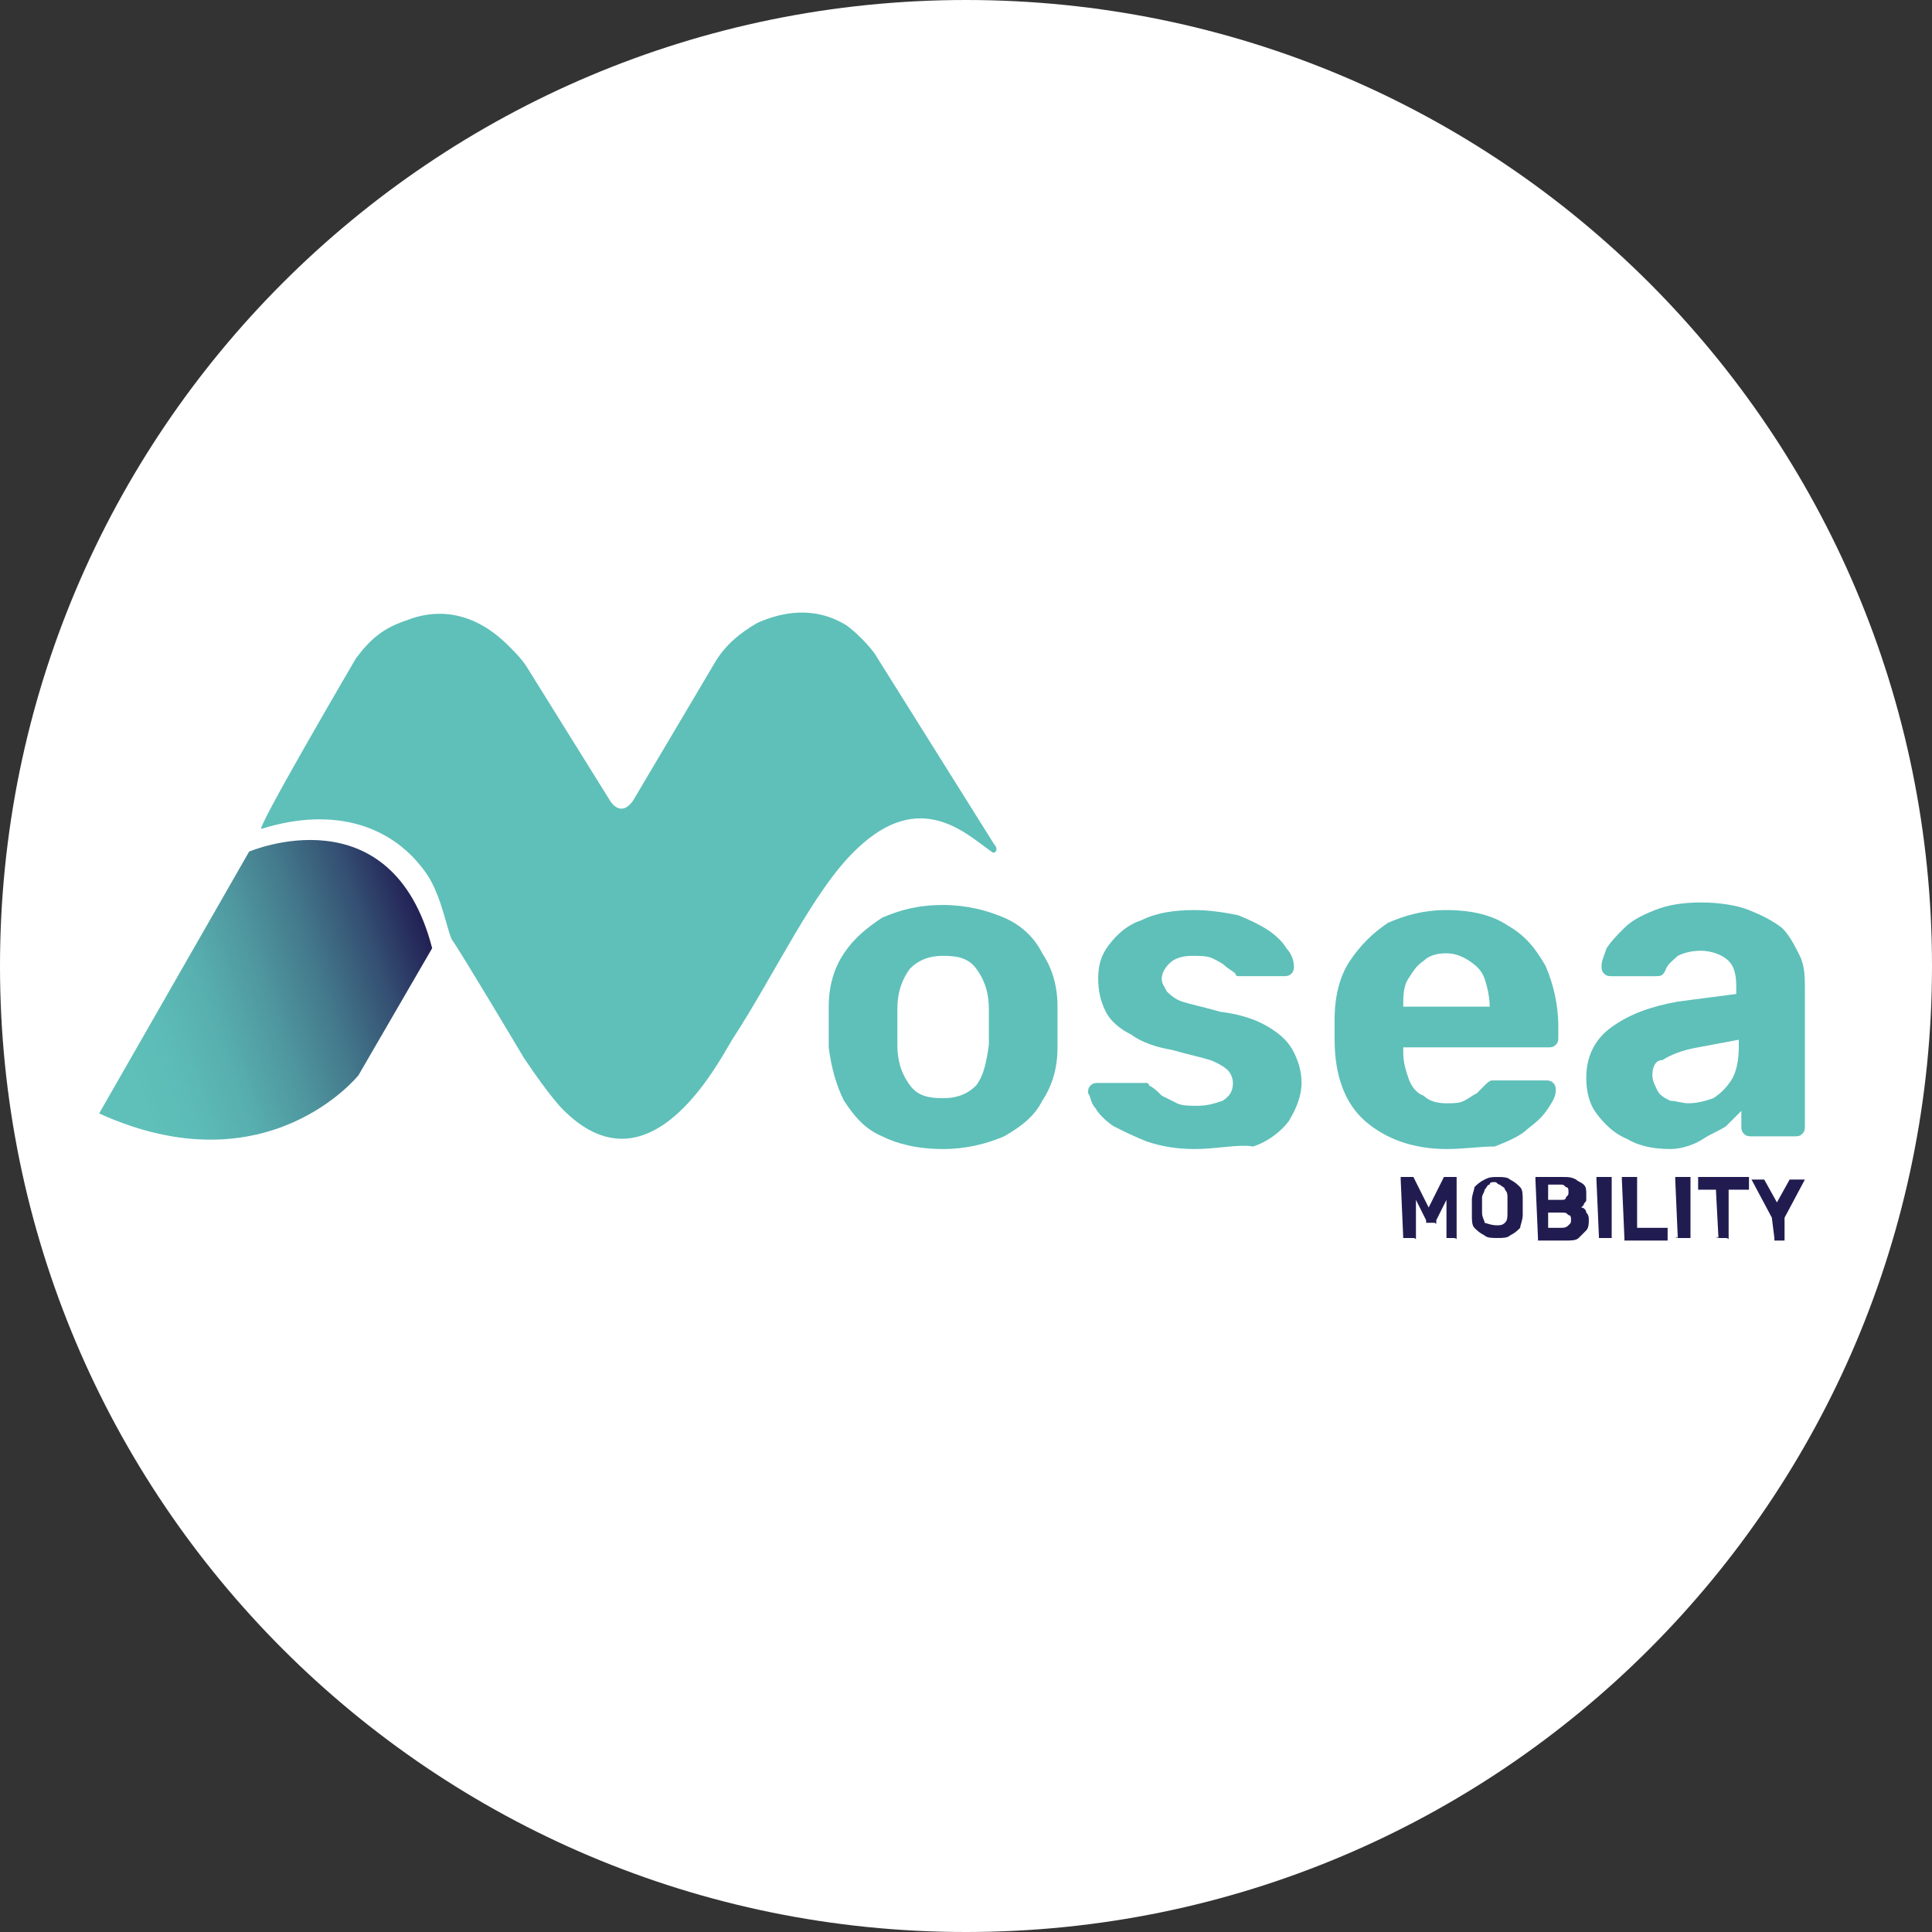 <?xml version="1.0" encoding="UTF-8"?>
<!-- Generator: Adobe Illustrator 28.0.0, SVG Export Plug-In . SVG Version: 6.00 Build 0)  -->
<svg xmlns="http://www.w3.org/2000/svg" xmlns:xlink="http://www.w3.org/1999/xlink" version="1.1" id="Layer_1" x="0px" y="0px" viewBox="0 0 76 76" style="enable-background:new 0 0 76 76;" xml:space="preserve">
<rect x="0" y="0" width="76" height="76" fill="#333333" stroke="none"/>
<style type="text/css">
	.st0{fill:#FFFFFF;}
	.st1{fill:url(#SVGID_1_);}
	.st2{fill:#211C50;}
	.st3{fill:#5EC0B9;}
</style>
<g>
	<path class="st0" d="M38,0L38,0c21,0,38,17,38,38l0,0c0,21-17,38-38,38l0,0C17,76,0,59,0,38l0,0C0,17,17,0,38,0z"></path>
	<g>
		<linearGradient id="SVGID_1_" gradientUnits="userSpaceOnUse" x1="4.705" y1="40.899" x2="17.002" y2="36.596">
			<stop offset="0" style="stop-color:#5EC0B9"></stop>
			<stop offset="0.14" style="stop-color:#5CBBB6"></stop>
			<stop offset="0.297" style="stop-color:#57AEAE"></stop>
			<stop offset="0.463" style="stop-color:#4F979F"></stop>
			<stop offset="0.635" style="stop-color:#43788B"></stop>
			<stop offset="0.812" style="stop-color:#344F72"></stop>
			<stop offset="0.99" style="stop-color:#211E53"></stop>
			<stop offset="1" style="stop-color:#201B51"></stop>
		</linearGradient>
		<path class="st1" d="M9.8,33.5c0,0,5.6-2.4,7.2,3.8l-2.9,5c0,0-3.6,4.5-10.2,1.5L9.8,33.5z"></path>
		<g>
			<g>
				<path class="st2" d="M55.2,48.7C55.2,48.7,55.2,48.6,55.2,48.7C55.2,48.6,55.2,48.6,55.2,48.7l-0.1-2.3c0,0,0,0,0-0.1      c0,0,0,0,0.1,0h0.3c0,0,0.1,0,0.1,0s0,0,0,0l0.6,1.2l0.6-1.2c0,0,0,0,0,0s0,0,0.1,0h0.3c0,0,0,0,0.1,0c0,0,0,0,0,0.1v2.2      c0,0,0,0,0,0.1s0,0-0.1,0H57c0,0,0,0-0.1,0c0,0,0,0,0-0.1v-1.4L56.5,48c0,0,0,0,0,0.1s0,0-0.1,0h-0.2c0,0-0.1,0-0.1,0s0,0,0-0.1      l-0.4-0.8v1.4c0,0,0,0,0,0.1s0,0-0.1,0H55.2z"></path>
				<path class="st2" d="M58.9,48.7c-0.2,0-0.4,0-0.5-0.1c-0.2-0.1-0.3-0.2-0.4-0.3c-0.1-0.1-0.1-0.3-0.1-0.5c0-0.1,0-0.2,0-0.3      c0-0.1,0-0.2,0-0.3c0-0.2,0.1-0.4,0.1-0.5c0.1-0.1,0.2-0.2,0.4-0.3c0.2-0.1,0.3-0.1,0.5-0.1c0.2,0,0.4,0,0.5,0.1      c0.2,0.1,0.3,0.2,0.4,0.3c0.1,0.1,0.1,0.3,0.1,0.5c0,0.1,0,0.2,0,0.3c0,0.1,0,0.2,0,0.3c0,0.2-0.1,0.4-0.1,0.5      c-0.1,0.1-0.2,0.2-0.4,0.3C59.3,48.7,59.1,48.7,58.9,48.7z M58.9,48.2c0.1,0,0.2,0,0.3-0.1c0.1-0.1,0.1-0.2,0.1-0.4      c0-0.1,0-0.2,0-0.3c0-0.1,0-0.2,0-0.3c0-0.1,0-0.2-0.1-0.3c0-0.1-0.1-0.1-0.2-0.2c-0.1,0-0.1-0.1-0.2-0.1c-0.1,0-0.2,0-0.2,0.1      c-0.1,0-0.1,0.1-0.2,0.2c0,0.1-0.1,0.2-0.1,0.3c0,0.1,0,0.2,0,0.3c0,0.1,0,0.2,0,0.3c0,0.2,0.1,0.3,0.1,0.4      C58.7,48.2,58.8,48.2,58.9,48.2z"></path>
				<path class="st2" d="M60.5,48.7C60.5,48.7,60.4,48.6,60.5,48.7C60.4,48.6,60.4,48.6,60.5,48.7l-0.1-2.3c0,0,0,0,0-0.1      c0,0,0,0,0.1,0h1c0.2,0,0.3,0,0.5,0.1c0.1,0.1,0.2,0.1,0.3,0.2c0.1,0.1,0.1,0.2,0.1,0.4c0,0.1,0,0.2,0,0.2      c0,0.1-0.1,0.1-0.1,0.2c0,0-0.1,0.1-0.1,0.1c0.1,0,0.2,0.1,0.2,0.2c0.1,0.1,0.1,0.2,0.1,0.3c0,0.1,0,0.3-0.1,0.4      c-0.1,0.1-0.2,0.2-0.3,0.3c-0.1,0.1-0.3,0.1-0.5,0.1H60.5z M60.9,47.2h0.5c0.1,0,0.2,0,0.2-0.1c0.1-0.1,0.1-0.1,0.1-0.2      c0-0.1,0-0.2-0.1-0.2c-0.1-0.1-0.1-0.1-0.2-0.1h-0.5V47.2z M60.9,48.3h0.5c0.1,0,0.2,0,0.3-0.1c0.1-0.1,0.1-0.1,0.1-0.2      c0-0.1,0-0.2-0.1-0.2c-0.1-0.1-0.1-0.1-0.3-0.1h-0.5V48.3z"></path>
				<path class="st2" d="M62.9,48.7C62.9,48.7,62.8,48.6,62.9,48.7C62.8,48.6,62.8,48.6,62.9,48.7l-0.1-2.3c0,0,0,0,0-0.1      c0,0,0,0,0.1,0h0.4c0,0,0,0,0.1,0c0,0,0,0,0,0.1v2.2c0,0,0,0,0,0.1c0,0,0,0-0.1,0H62.9z"></path>
				<path class="st2" d="M63.9,48.7C63.9,48.7,63.9,48.6,63.9,48.7C63.9,48.6,63.9,48.6,63.9,48.7l-0.1-2.3c0,0,0,0,0-0.1      c0,0,0,0,0.1,0h0.4c0,0,0,0,0.1,0c0,0,0,0,0,0.1v1.9h1.1c0,0,0,0,0.1,0c0,0,0,0,0,0.1v0.3c0,0,0,0,0,0.1c0,0,0,0-0.1,0H63.9z"></path>
				<path class="st2" d="M66,48.7C65.9,48.7,65.9,48.6,66,48.7C65.9,48.6,65.9,48.6,66,48.7l-0.1-2.3c0,0,0,0,0-0.1c0,0,0,0,0.1,0      h0.4c0,0,0,0,0.1,0c0,0,0,0,0,0.1v2.2c0,0,0,0,0,0.1c0,0,0,0-0.1,0H66z"></path>
				<path class="st2" d="M67.6,48.7C67.5,48.7,67.5,48.6,67.6,48.7C67.5,48.6,67.5,48.6,67.6,48.7l-0.1-1.9h-0.6c0,0,0,0-0.1,0      c0,0,0,0,0-0.1v-0.3c0,0,0,0,0-0.1c0,0,0,0,0.1,0h1.8c0,0,0,0,0.1,0c0,0,0,0,0,0.1v0.3c0,0,0,0,0,0.1c0,0,0,0-0.1,0H68v1.8      c0,0,0,0,0,0.1s0,0-0.1,0H67.6z"></path>
				<path class="st2" d="M69.8,48.7C69.8,48.7,69.7,48.6,69.8,48.7C69.7,48.6,69.7,48.6,69.8,48.7l-0.1-0.8l-0.8-1.5c0,0,0,0,0,0      c0,0,0,0,0,0c0,0,0,0,0,0c0,0,0,0,0,0h0.4c0,0,0.1,0,0.1,0c0,0,0,0,0,0l0.5,0.9l0.5-0.9c0,0,0,0,0,0c0,0,0,0,0.1,0H71      c0,0,0,0,0,0c0,0,0,0,0,0c0,0,0,0,0,0c0,0,0,0,0,0l-0.8,1.5v0.8c0,0,0,0,0,0.1c0,0,0,0-0.1,0H69.8z"></path>
			</g>
		</g>
		<g>
			<path class="st3" d="M37.1,45.2c-1,0-1.8-0.2-2.4-0.5c-0.7-0.3-1.1-0.8-1.5-1.4c-0.3-0.6-0.5-1.3-0.6-2.1c0-0.2,0-0.5,0-0.8     s0-0.6,0-0.8c0-0.8,0.2-1.5,0.6-2.1c0.4-0.6,0.9-1,1.5-1.4c0.7-0.3,1.4-0.5,2.4-0.5c0.9,0,1.7,0.2,2.4,0.5     c0.7,0.3,1.2,0.8,1.5,1.4c0.4,0.6,0.6,1.3,0.6,2.1c0,0.2,0,0.5,0,0.8s0,0.6,0,0.8c0,0.8-0.2,1.5-0.6,2.1c-0.3,0.6-0.8,1-1.5,1.4     C38.8,45,38,45.2,37.1,45.2z M37.1,43.2c0.6,0,1-0.2,1.3-0.5c0.3-0.4,0.4-0.9,0.5-1.6c0-0.2,0-0.4,0-0.7c0-0.3,0-0.5,0-0.7     c0-0.7-0.2-1.2-0.5-1.6c-0.3-0.4-0.7-0.5-1.3-0.5c-0.6,0-1,0.2-1.3,0.5c-0.3,0.4-0.5,0.9-0.5,1.6c0,0.2,0,0.4,0,0.7     c0,0.3,0,0.5,0,0.7c0,0.7,0.2,1.2,0.5,1.6C36.1,43.1,36.5,43.2,37.1,43.2z"></path>
			<path class="st3" d="M47,45.2c-0.7,0-1.3-0.1-1.9-0.3c-0.5-0.2-0.9-0.4-1.3-0.6c-0.3-0.2-0.6-0.5-0.7-0.7     c-0.2-0.2-0.2-0.5-0.3-0.6c0-0.1,0-0.2,0.1-0.3c0.1-0.1,0.2-0.1,0.3-0.1H45c0,0,0.1,0,0.1,0c0,0,0.1,0,0.1,0.1     c0.2,0.1,0.3,0.2,0.5,0.4c0.2,0.1,0.4,0.2,0.6,0.3c0.2,0.1,0.5,0.1,0.8,0.1c0.4,0,0.7-0.1,1-0.2c0.3-0.2,0.4-0.4,0.4-0.7     c0-0.2-0.1-0.4-0.2-0.5c-0.1-0.1-0.4-0.3-0.7-0.4c-0.3-0.1-0.8-0.2-1.5-0.4c-0.6-0.1-1.2-0.3-1.6-0.6c-0.4-0.2-0.8-0.5-1-0.9     c-0.2-0.4-0.3-0.8-0.3-1.3c0-0.5,0.1-0.9,0.4-1.3c0.3-0.4,0.7-0.8,1.3-1c0.6-0.3,1.3-0.4,2.1-0.4c0.6,0,1.2,0.1,1.7,0.2     c0.5,0.2,0.9,0.4,1.2,0.6c0.3,0.2,0.6,0.5,0.7,0.7c0.2,0.2,0.3,0.5,0.3,0.7c0,0.1,0,0.2-0.1,0.3c-0.1,0.1-0.2,0.1-0.3,0.1h-1.6     c-0.1,0-0.1,0-0.2,0c0,0-0.1,0-0.1-0.1c-0.1-0.1-0.3-0.2-0.4-0.3c-0.1-0.1-0.3-0.2-0.5-0.3c-0.2-0.1-0.5-0.1-0.8-0.1     c-0.4,0-0.7,0.1-0.9,0.3c-0.2,0.2-0.3,0.4-0.3,0.6c0,0.2,0.1,0.3,0.2,0.5c0.1,0.1,0.3,0.3,0.6,0.4c0.3,0.1,0.8,0.2,1.5,0.4     c0.8,0.1,1.4,0.3,1.9,0.6c0.5,0.3,0.8,0.6,1,1s0.3,0.8,0.3,1.2c0,0.5-0.2,1-0.5,1.5c-0.3,0.4-0.8,0.8-1.4,1     C48.7,45,47.9,45.2,47,45.2z"></path>
			<path class="st3" d="M56.9,45.2c-1.3,0-2.4-0.4-3.2-1.1c-0.8-0.7-1.2-1.8-1.2-3.2c0-0.1,0-0.2,0-0.4c0-0.2,0-0.3,0-0.4     c0-0.9,0.2-1.7,0.6-2.3c0.4-0.6,0.9-1.1,1.5-1.5c0.7-0.3,1.4-0.5,2.3-0.5c1,0,1.8,0.2,2.4,0.6c0.7,0.4,1.1,0.9,1.5,1.6     c0.3,0.7,0.5,1.5,0.5,2.4v0.4c0,0.1,0,0.2-0.1,0.3c-0.1,0.1-0.2,0.1-0.3,0.1h-5.7c0,0,0,0,0,0.1c0,0,0,0.1,0,0.1     c0,0.4,0.1,0.7,0.2,1c0.1,0.3,0.3,0.6,0.6,0.7c0.2,0.2,0.5,0.3,0.9,0.3c0.3,0,0.5,0,0.7-0.1c0.2-0.1,0.3-0.2,0.5-0.3     c0.1-0.1,0.2-0.2,0.3-0.3c0.1-0.1,0.2-0.2,0.3-0.2c0.1,0,0.2,0,0.3,0h1.8c0.1,0,0.2,0,0.3,0.1c0.1,0.1,0.1,0.2,0.1,0.3     c0,0.2-0.1,0.4-0.3,0.7c-0.2,0.3-0.4,0.5-0.8,0.8c-0.3,0.3-0.8,0.5-1.3,0.7C58.2,45.1,57.6,45.2,56.9,45.2z M55.2,39.6h3.4v0     c0-0.4-0.1-0.8-0.2-1.1c-0.1-0.3-0.3-0.5-0.6-0.7c-0.3-0.2-0.6-0.3-0.9-0.3c-0.4,0-0.7,0.1-0.9,0.3c-0.3,0.2-0.4,0.4-0.6,0.7     C55.2,38.8,55.2,39.2,55.2,39.6L55.2,39.6z"></path>
			<path class="st3" d="M65.7,45.2c-0.6,0-1.2-0.1-1.7-0.4c-0.5-0.2-0.9-0.6-1.2-1c-0.3-0.4-0.4-0.9-0.4-1.4c0-0.8,0.3-1.5,1-2     c0.7-0.5,1.5-0.8,2.6-1l2.3-0.3v-0.3c0-0.5-0.1-0.8-0.3-1c-0.2-0.2-0.6-0.4-1.1-0.4c-0.4,0-0.7,0.1-0.9,0.2     c-0.2,0.2-0.4,0.3-0.5,0.6c-0.1,0.2-0.2,0.2-0.4,0.2h-1.7c-0.1,0-0.2,0-0.3-0.1c-0.1-0.1-0.1-0.2-0.1-0.3c0-0.2,0.1-0.4,0.2-0.7     c0.2-0.3,0.4-0.5,0.7-0.8c0.3-0.3,0.7-0.5,1.2-0.7s1.1-0.3,1.8-0.3c0.7,0,1.4,0.1,1.9,0.3c0.5,0.2,0.9,0.4,1.3,0.7     c0.3,0.3,0.5,0.7,0.7,1.1c0.2,0.4,0.2,0.9,0.2,1.3v5.4c0,0.1,0,0.2-0.1,0.3c-0.1,0.1-0.2,0.1-0.3,0.1h-1.7c-0.1,0-0.2,0-0.3-0.1     c-0.1-0.1-0.1-0.2-0.1-0.3v-0.6c-0.2,0.2-0.4,0.4-0.6,0.6c-0.3,0.2-0.6,0.3-0.9,0.5S66.2,45.2,65.7,45.2z M66.4,43.4     c0.4,0,0.7-0.1,1-0.2c0.3-0.2,0.5-0.4,0.7-0.7c0.2-0.3,0.3-0.8,0.3-1.3v-0.3l-1.6,0.3c-0.6,0.1-1.1,0.3-1.4,0.5     C65.1,41.7,65,42,65,42.3c0,0.2,0.1,0.4,0.2,0.6c0.1,0.2,0.3,0.3,0.5,0.4C65.9,43.3,66.2,43.4,66.4,43.4z"></path>
		</g>
		<path class="st3" d="M14,25.9c0.6-0.8,1.1-1.2,2-1.5c1-0.4,2.5-0.5,4,1c0.3,0.3,0.5,0.5,0.7,0.8l3.3,5.3c0,0,0.4,0.7,0.9,0    l3.2-5.4c0.4-0.7,1-1.2,1.7-1.6c0.9-0.4,2.2-0.7,3.5,0.1c0.4,0.3,0.8,0.7,1.1,1.1l4.7,7.5c0,0,0.1,0.1,0.1,0.2    c0,0.1-0.1,0.2-0.2,0.1c-1-0.7-2.8-2.5-5.3-0.1c-1.7,1.6-3.2,4.9-4.9,7.5c-0.6,1-3.3,6.2-6.7,2.7c0,0-0.5-0.5-1.5-2    c0,0-2.5-4.2-2.8-4.6c-0.2-0.3-0.4-1.7-1-2.6c-1.3-1.9-3.6-2.7-6.5-1.8C9.9,32.9,14,25.9,14,25.9z"></path>
	</g>
</g>
</svg>
